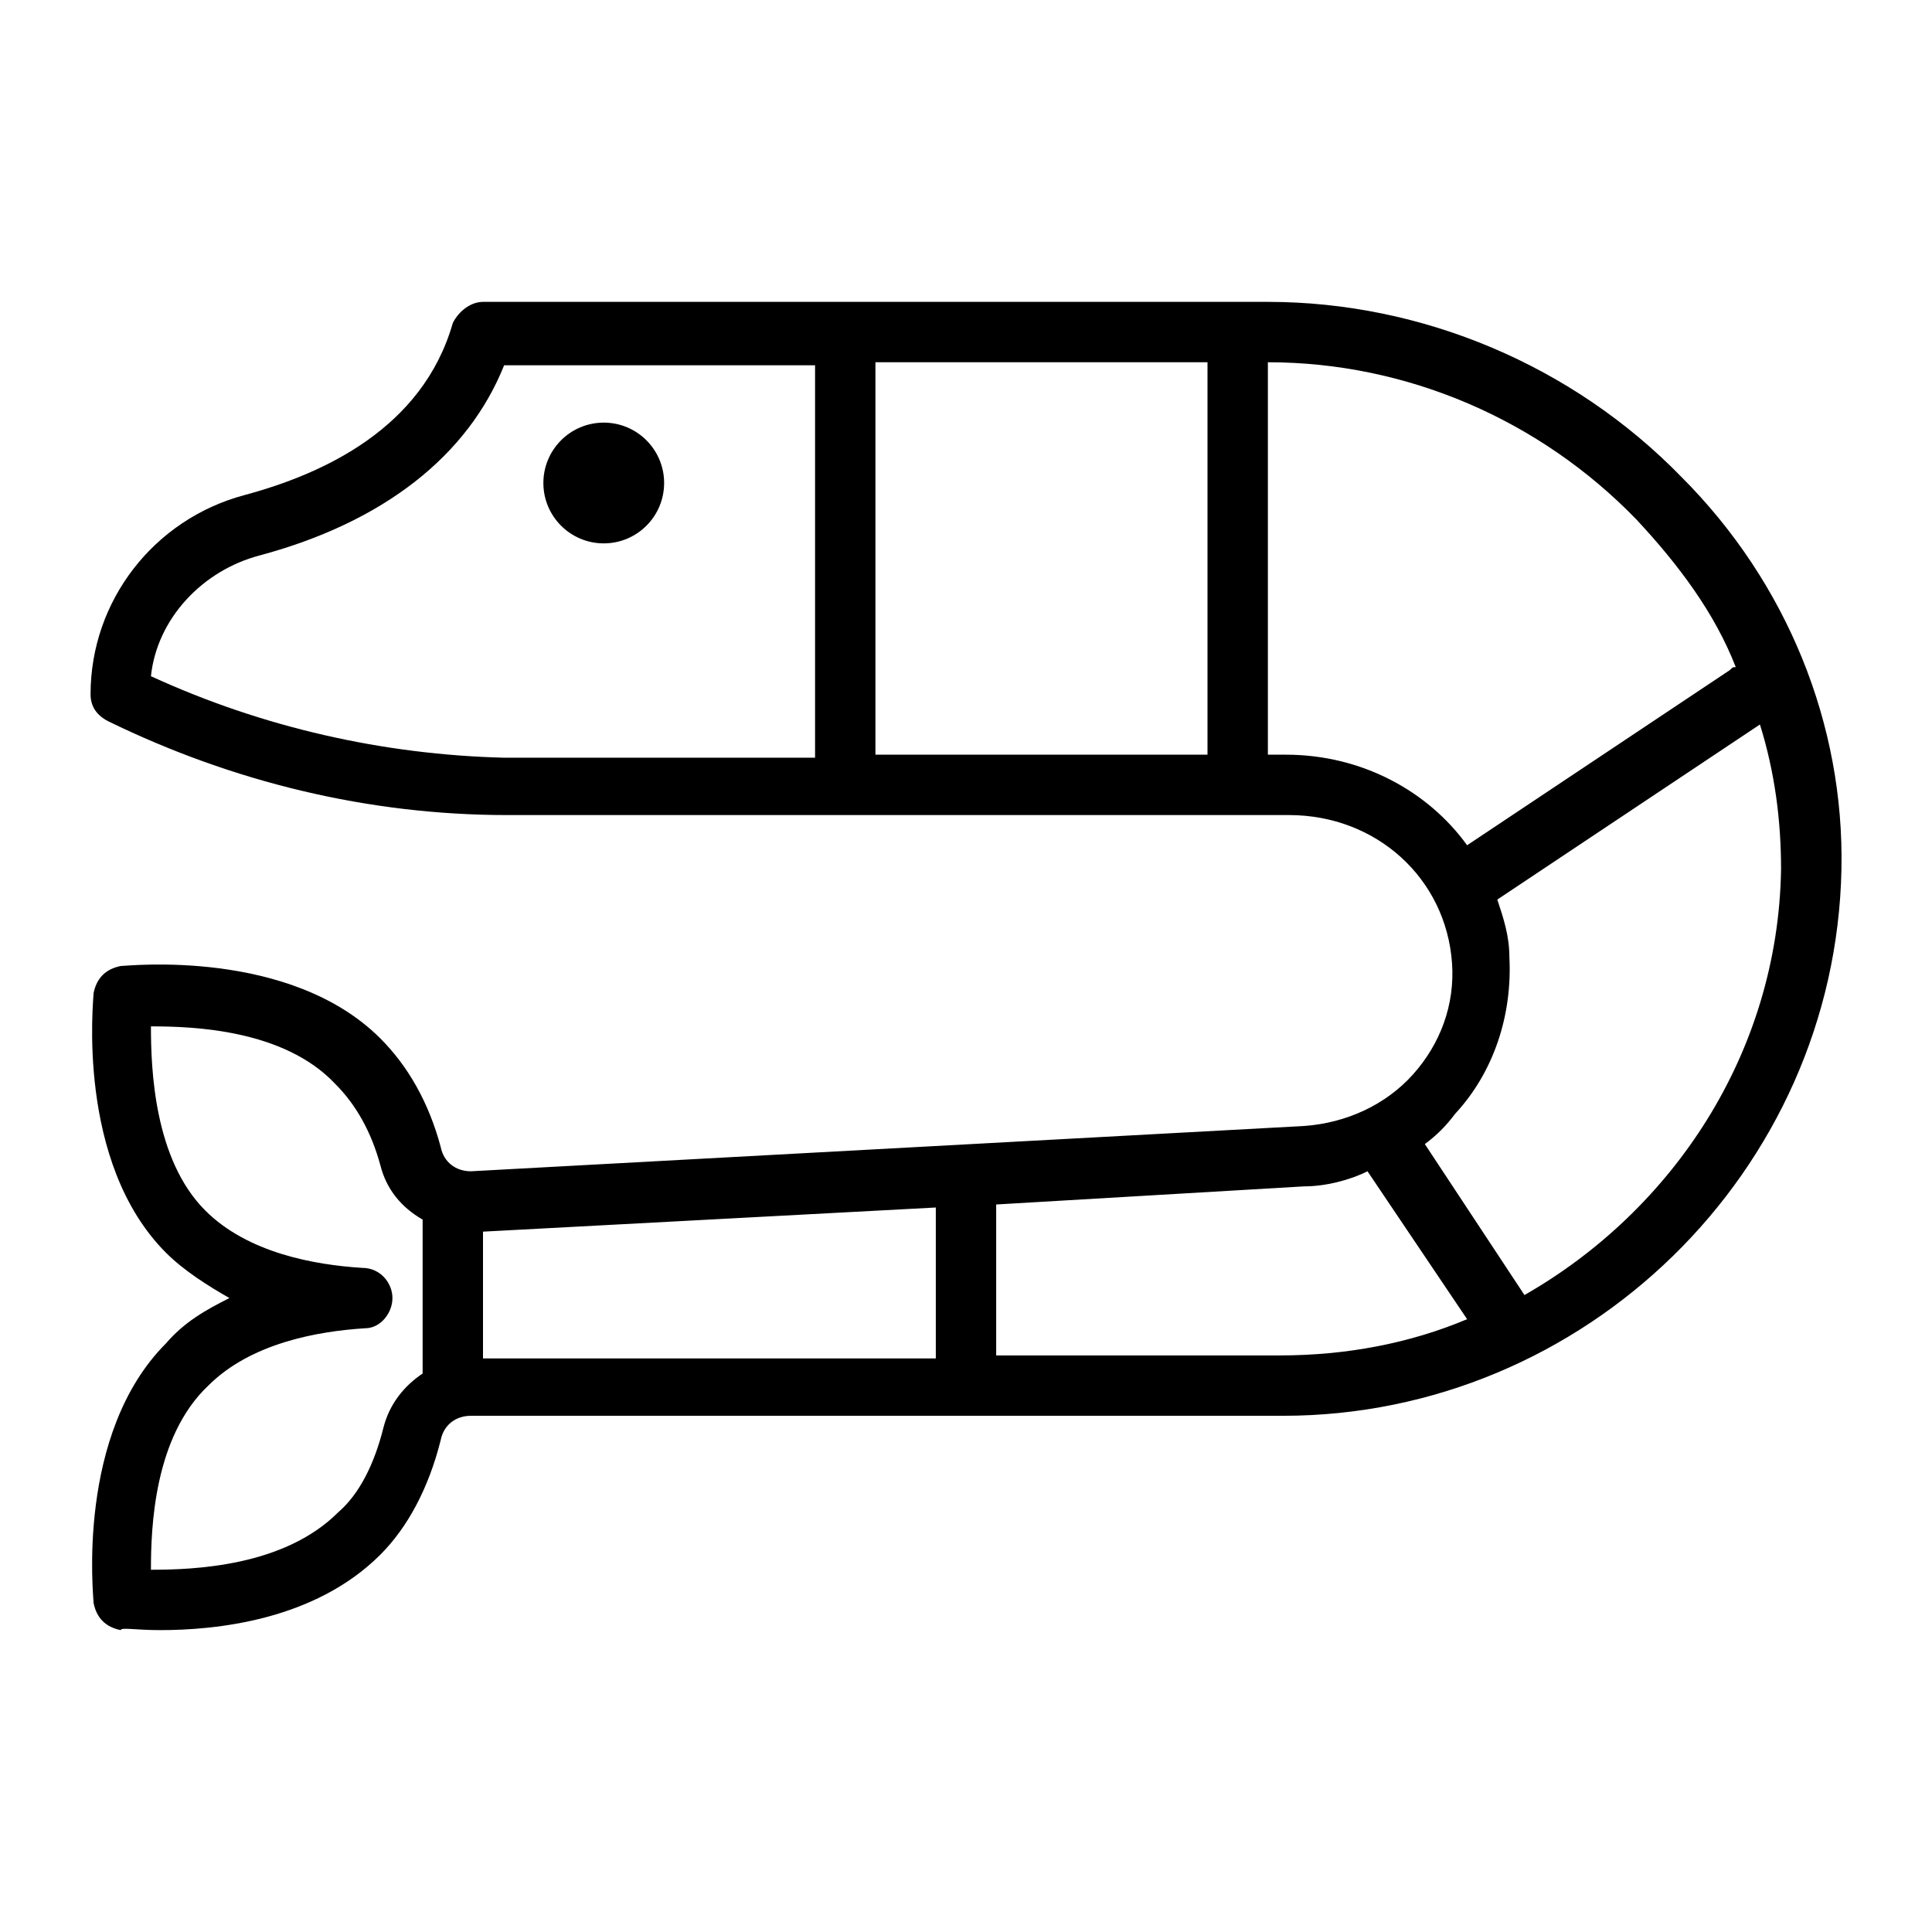 <?xml version="1.0" ?><svg xmlns="http://www.w3.org/2000/svg" xmlns:xlink="http://www.w3.org/1999/xlink" version="1.1" viewBox="0 0 64 64" style="enable-background:new 0 0 64 64;" xml:space="preserve"><g id="basket"/><g id="ketchup"/><g id="burger"/><g id="eggplant"/><g id="clamp"/><g id="chicken_leg"/><g id="hot_dog"/><g id="beer"/><g id="bread"/><g id="shrimp"><g><path d="M55.7,15.8C52.1,12.1,47.1,10,42,10H16c-0.4,0-0.8,0.3-1,0.7c-1,3.5-4.3,5-6.9,5.7C5.1,17.2,3,19.9,3,23    c0,0.4,0.2,0.7,0.6,0.9c4.1,2,8.6,3.1,13.2,3.1h25.9c2.9,0,5.2,2.1,5.4,4.9c0.1,1.4-0.4,2.7-1.3,3.7c-0.9,1-2.2,1.6-3.6,1.7    l-27.6,1.5c-0.5,0-0.9-0.3-1-0.8c-0.4-1.5-1.1-2.7-2-3.6c-3-3-8.4-2.4-8.6-2.4c-0.5,0.1-0.8,0.4-0.9,0.9c0,0.2-0.6,5.6,2.4,8.6    c0.6,0.6,1.4,1.1,2.1,1.5c-0.8,0.4-1.5,0.8-2.1,1.5c-3,3-2.4,8.4-2.4,8.6c0.1,0.5,0.4,0.8,0.9,0.9C4,53.9,4.5,54,5.3,54    c1.8,0,5.1-0.3,7.3-2.5c0.9-0.9,1.6-2.2,2-3.8c0.1-0.5,0.5-0.8,1-0.8h26.9c10,0,18.3-8.1,18.5-18.1C61.1,24,59.2,19.3,55.7,15.8z     M40,12v13H29V12H40z M5,22.4c0.2-1.9,1.7-3.5,3.6-4c4.1-1.1,6.9-3.3,8.1-6.3H27v13H16.7C12.7,25,8.7,24.1,5,22.4z M42.6,25H42V12    h0c4.6,0,9,1.9,12.2,5.2c1.4,1.5,2.6,3.1,3.3,4.9c-0.1,0-0.1,0-0.2,0.1L48.6,28C47.3,26.2,45.1,25,42.6,25z M16,40.8L31,40v5H16    V40.8z M12.7,47.3c-0.3,1.2-0.8,2.2-1.5,2.8C9.4,51.9,6.4,52,5,52c0-1.4,0.1-4.4,1.9-6.1c1.4-1.4,3.6-1.8,5.2-1.9    c0.5,0,0.9-0.5,0.9-1s-0.4-1-1-1c-1.6-0.1-3.8-0.5-5.2-1.9C5.1,38.4,5,35.4,5,34c1.4,0,4.4,0.1,6.1,1.9c0.7,0.7,1.2,1.6,1.5,2.7    c0.2,0.8,0.7,1.4,1.4,1.8v5.1C13.4,45.9,12.9,46.5,12.7,47.3z M33,45v-5.1l10.2-0.6c0.7,0,1.5-0.2,2.1-0.5l3.3,4.9    c-1.9,0.8-4,1.2-6.2,1.2H33z M50.5,42.9l-3.3-5c0.4-0.3,0.7-0.6,1-1c1.3-1.4,1.9-3.3,1.8-5.2c0-0.7-0.2-1.3-0.4-1.9l8.7-5.8    c0.5,1.6,0.7,3.2,0.7,4.8C58.9,34.9,55.4,40.1,50.5,42.9z"/><circle cx="20" cy="16" r="2"/></g></g><g id="pepper"/><g id="mushroom"/><g id="wine"/><g id="sausage"/><g id="ribs"/><g id="chicken"/><g id="meat"/><g id="grill"/><g id="stove"/><g id="grilled"/></svg>